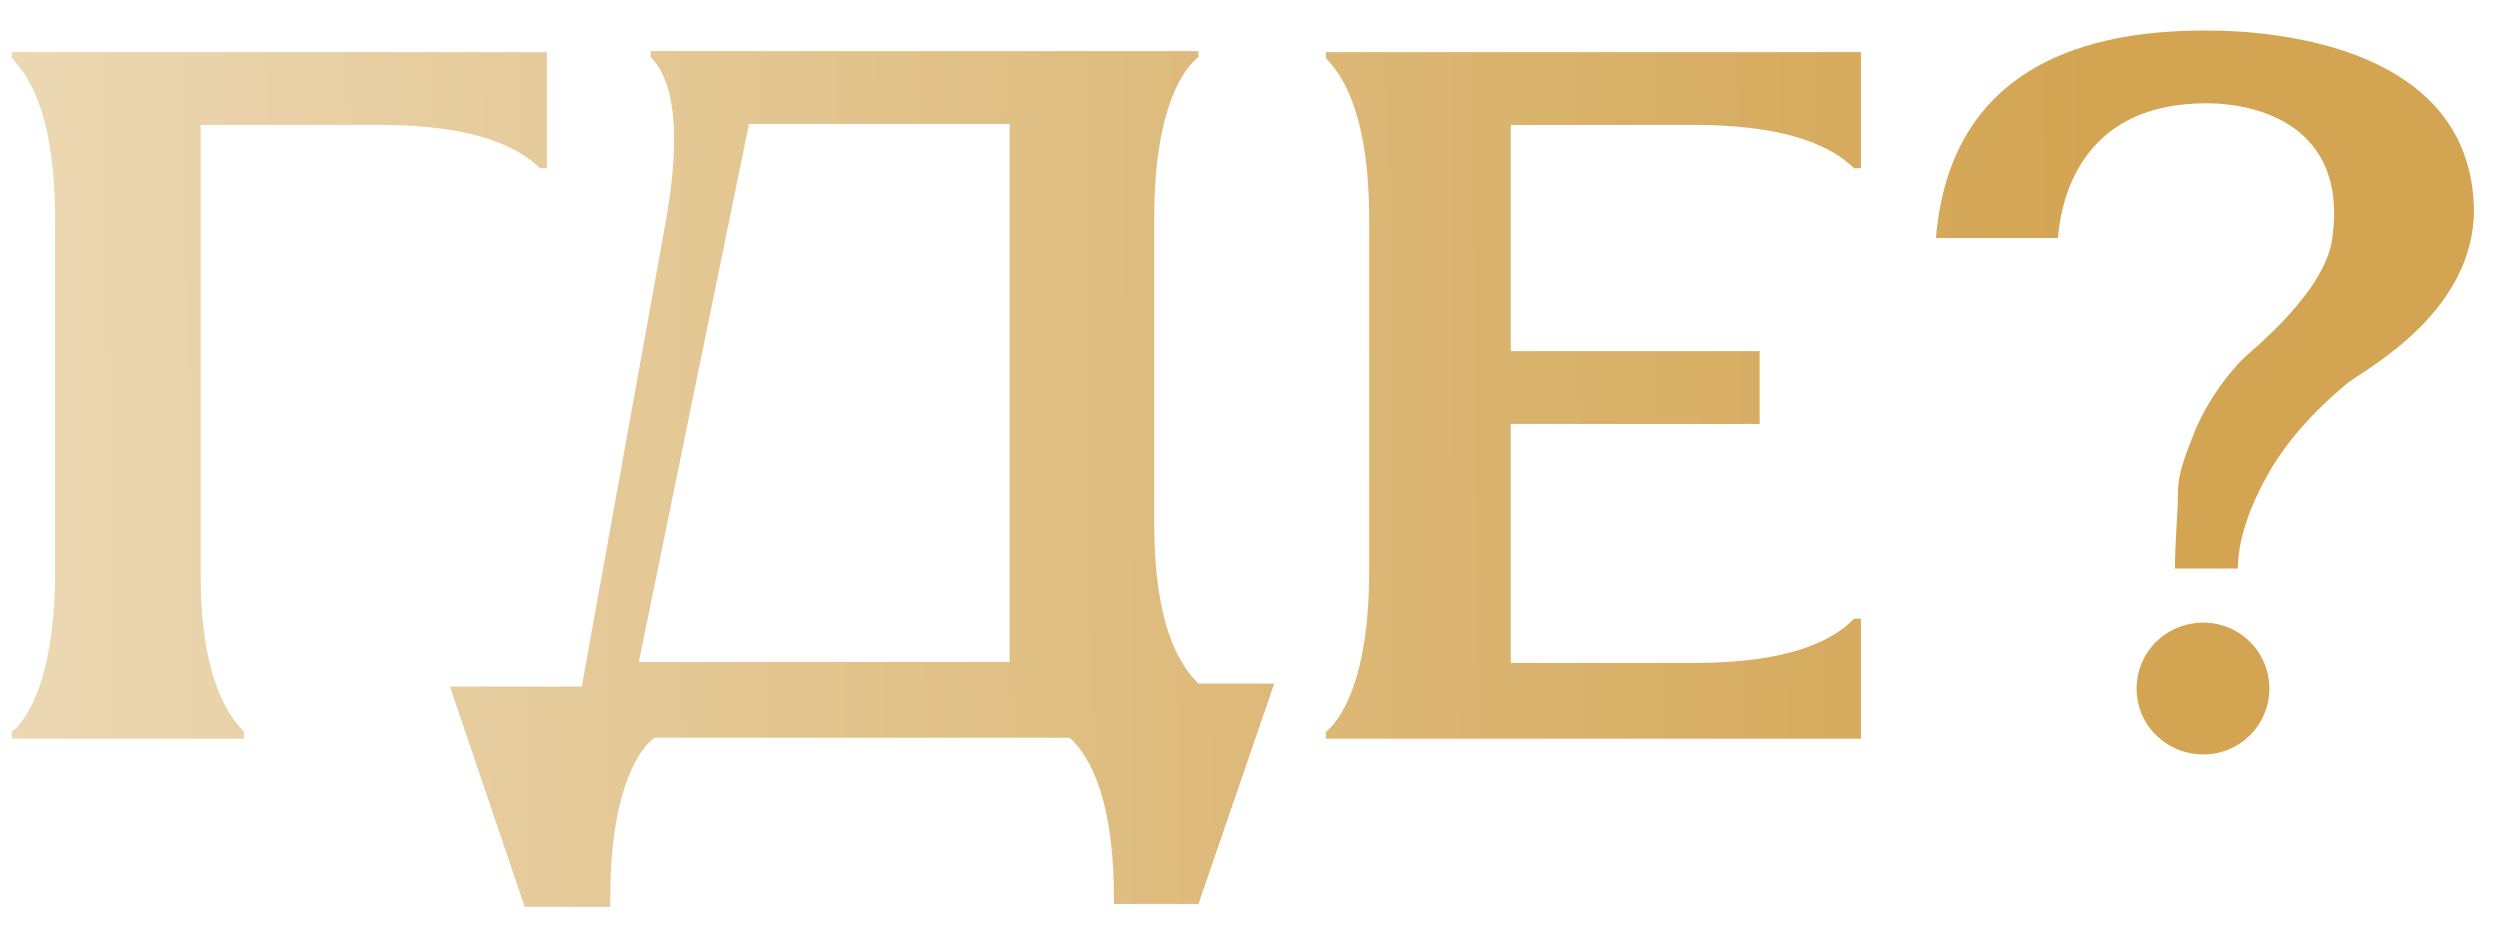 <?xml version="1.0" encoding="UTF-8"?> <svg xmlns="http://www.w3.org/2000/svg" width="61" height="23" viewBox="0 0 61 23" fill="none"><path d="M0.288 1.272H13.344V4.104H13.176C12.864 3.816 12.024 3.048 9.264 3.048H4.896V14.016C4.896 16.704 5.664 17.544 5.952 17.856V18.024H0.288V17.856C0.576 17.64 1.344 16.704 1.344 13.944V5.352C1.344 2.568 0.576 1.728 0.288 1.416V1.272ZM29.243 16.68H31.091L29.243 22.056H27.179V21.912C27.179 19.152 26.411 18.288 26.099 18H15.971C15.659 18.216 14.891 19.152 14.891 21.912V22.128H12.803L10.979 16.752H14.195L16.259 5.328C16.739 2.544 16.187 1.704 15.875 1.392V1.248H29.243V1.392C28.931 1.632 28.163 2.544 28.163 5.328V12.768C28.163 15.528 28.931 16.368 29.243 16.68ZM24.635 16.152V3.024H18.275L15.587 16.152H24.635ZM41.327 3.048H36.863V8.568H42.935V10.344H36.863V16.176H41.327C44.087 16.176 44.927 15.408 45.239 15.096H45.407V18.024H32.351V17.856C32.639 17.64 33.407 16.704 33.407 13.944V5.352C33.407 2.568 32.639 1.728 32.351 1.416V1.272H45.407V4.104H45.239C44.927 3.816 44.087 3.048 41.327 3.048ZM53.765 18.408C52.853 18.408 52.133 17.688 52.133 16.8C52.133 15.912 52.853 15.192 53.765 15.192C54.653 15.192 55.373 15.912 55.373 16.8C55.373 17.688 54.653 18.408 53.765 18.408ZM53.837 0.744C55.685 0.744 60.293 1.2 60.365 5.112C60.365 7.584 57.821 8.952 57.293 9.336C56.453 10.032 55.757 10.8 55.301 11.64C54.821 12.504 54.605 13.272 54.605 13.872H53.069C53.069 13.176 53.141 12.576 53.141 12.024C53.141 11.496 53.381 10.968 53.597 10.416C53.837 9.888 54.221 9.264 54.749 8.736C54.917 8.568 56.741 7.128 56.909 5.808C57.293 3.048 55.061 2.52 53.837 2.52C50.909 2.52 50.309 4.656 50.213 5.808H47.237C47.621 1.2 51.605 0.744 53.837 0.744Z" fill="url(#paint0_linear_2194_815)"></path><defs><linearGradient id="paint0_linear_2194_815" x1="-8.968" y1="5.021" x2="71.829" y2="4.064" gradientUnits="userSpaceOnUse"><stop stop-color="#F0E1C5"></stop><stop offset="0.741" stop-color="#D3A553"></stop></linearGradient></defs></svg> 